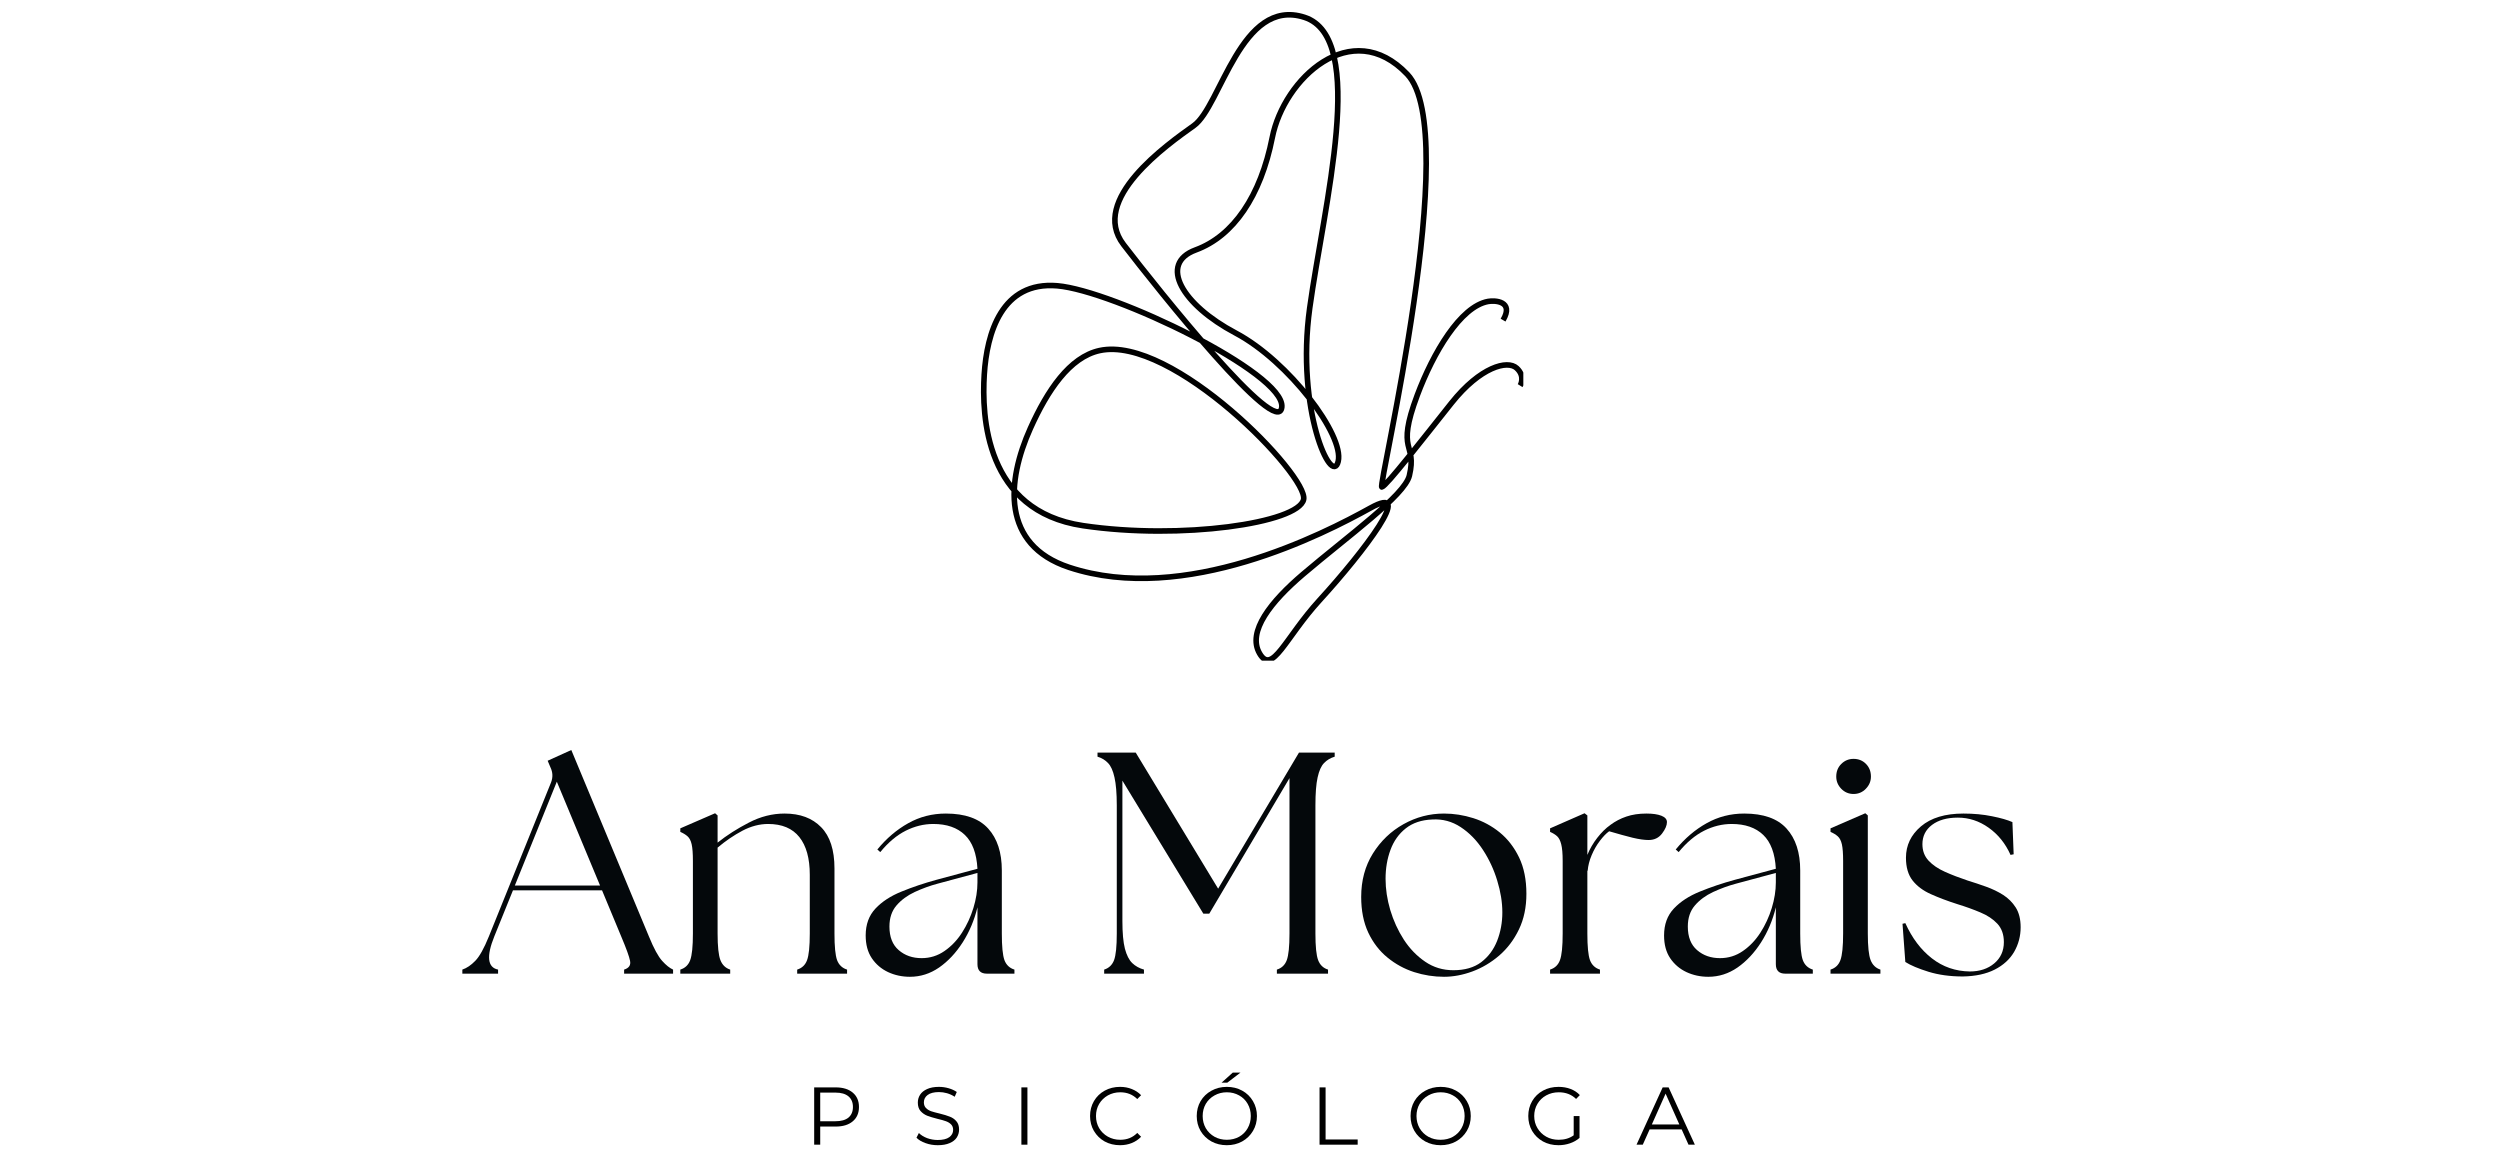 <svg xmlns="http://www.w3.org/2000/svg" xmlns:xlink="http://www.w3.org/1999/xlink" width="500" zoomAndPan="magnify" viewBox="0 0 375 176.25" height="235" preserveAspectRatio="xMidYMid meet"><defs><g></g><clipPath id="aa76eca8e4"><path d="M 68 0 L 307 0 L 307 175.504 L 68 175.504 Z M 68 0 " clip-rule="nonzero"></path></clipPath><clipPath id="c25e773ce9"><path d="M 78.832 0 L 160.5 0 L 160.5 99.102 L 78.832 99.102 Z M 78.832 0 " clip-rule="nonzero"></path></clipPath><clipPath id="6b9e130624"><path d="M 0.906 108 L 238.453 108 L 238.453 158 L 0.906 158 Z M 0.906 108 " clip-rule="nonzero"></path></clipPath><clipPath id="02f4963a7c"><rect x="0" width="239" y="0" height="50"></rect></clipPath><clipPath id="15c87e22e7"><rect x="0" width="239" y="0" height="176"></rect></clipPath></defs><g clip-path="url(#aa76eca8e4)"><g transform="matrix(1, 0, 0, 1, 68, 0)"><g clip-path="url(#15c87e22e7)"><g clip-path="url(#c25e773ce9)"><path stroke-linecap="butt" transform="matrix(0.028, 0, 0, 0.028, 79.139, 1.797)" fill="none" stroke-linejoin="miter" d="M 2888.67 2001.754 C 2888.67 2001.754 2919.019 1952.948 2870.209 1907.939 C 2821.539 1862.79 2675.529 1900.626 2520.987 2094.584 C 2366.445 2288.543 2173.024 2538.481 2147.849 2544.81 C 2122.815 2551.28 2583.083 648.263 2284.07 333.625 C 1985.196 18.988 1622.967 357.677 1560.871 672.174 C 1498.775 986.812 1352.205 1200.743 1150.532 1274.726 C 949.138 1348.849 1077.946 1568.125 1363.953 1719.607 C 1649.96 1871.089 1947.435 2268.148 1913.869 2407.815 C 1880.444 2547.623 1686.183 2131.013 1761.425 1585.425 C 1836.668 1039.697 2074.285 138.964 1733.454 28.693 C 1392.763 -81.578 1285.493 505.642 1140.881 608.599 C 996.409 711.697 579.077 1004.956 764.108 1246.033 C 948.998 1487.25 1594.996 2296.279 1611.919 2116.385 C 1629.121 1934.382 708.165 1492.314 409.431 1466.856 C 110.837 1441.257 31.538 1721.295 17.832 1942.258 C 3.987 2163.222 21.469 2673.788 546.91 2751.849 C 1072.352 2829.911 1700.868 2737.644 1728.699 2611.76 C 1756.67 2486.018 1024.661 1728.609 635.579 1813.844 C 474.604 1849.147 355.586 2028.9 265.099 2230.172 C 136.85 2515.555 109.159 2854.525 472.087 2975.064 C 1090.953 3180.556 1839.885 2794.326 2085.753 2657.753 C 2331.481 2521.321 2054.146 2888.703 1814.431 3150.878 C 1628.981 3353.698 1561.151 3553.845 1492.901 3436.542 C 1424.651 3319.238 1554.857 3157.489 1725.902 3011.774 C 1964.497 2808.673 2270.364 2589.537 2295.258 2483.767 C 2338.055 2302.186 2219.736 2367.589 2337.775 2052.529 C 2422.248 1827.205 2568.119 1577.689 2717.206 1550.684 C 2752.73 1544.214 2857.342 1548.293 2797.204 1650.828 " stroke="#000000" stroke-width="30" stroke-opacity="1" stroke-miterlimit="10"></path></g><g clip-path="url(#6b9e130624)"><g transform="matrix(1, 0, 0, 1, 0, 108)"><g clip-path="url(#02f4963a7c)"><g fill="#04080b" fill-opacity="1"><g transform="translate(2.164, 38.049)"><g><path d="M -0.812 0 L -0.812 -0.609 C -0.145 -0.836 0.5 -1.273 1.125 -1.922 C 1.758 -2.566 2.441 -3.789 3.172 -5.594 L 12.5 -28.703 C 12.789 -29.461 12.758 -30.207 12.406 -30.938 L 11.984 -31.938 L 15.531 -33.547 L 27.188 -5.547 C 27.914 -3.773 28.57 -2.566 29.156 -1.922 C 29.738 -1.273 30.285 -0.836 30.797 -0.609 L 30.797 0 L 23.453 0 L 23.453 -0.609 C 24.18 -0.836 24.477 -1.273 24.344 -1.922 C 24.219 -2.566 23.781 -3.773 23.031 -5.547 L 20.141 -12.5 L 6.781 -12.5 L 3.984 -5.594 C 2.773 -2.594 2.961 -0.93 4.547 -0.609 L 4.547 0 Z M 7.062 -13.219 L 19.844 -13.219 L 13.359 -28.797 Z M 7.062 -13.219 "></path></g></g></g><g fill="#04080b" fill-opacity="1"><g transform="translate(32.53, 38.049)"><g><path d="M 1.516 0 L 1.516 -0.609 C 2.242 -0.836 2.738 -1.312 3 -2.031 C 3.27 -2.758 3.406 -4.086 3.406 -6.016 L 3.406 -16.906 C 3.406 -18.02 3.344 -18.852 3.219 -19.406 C 3.094 -19.957 2.883 -20.359 2.594 -20.609 C 2.312 -20.859 1.953 -21.078 1.516 -21.266 L 1.516 -21.797 L 6.734 -24.062 L 7.109 -23.734 L 7.109 -19.656 C 8.492 -20.758 10.055 -21.758 11.797 -22.656 C 13.535 -23.562 15.32 -24.016 17.156 -24.016 C 19.488 -24.016 21.316 -23.332 22.641 -21.969 C 23.973 -20.613 24.641 -18.551 24.641 -15.781 L 24.641 -6.016 C 24.641 -4.086 24.77 -2.758 25.031 -2.031 C 25.301 -1.312 25.801 -0.836 26.531 -0.609 L 26.531 0 L 19.047 0 L 19.047 -0.609 C 19.773 -0.836 20.27 -1.312 20.531 -2.031 C 20.801 -2.758 20.938 -4.086 20.938 -6.016 L 20.938 -14.828 C 20.938 -17.297 20.414 -19.18 19.375 -20.484 C 18.332 -21.797 16.77 -22.453 14.688 -22.453 C 13.395 -22.453 12.109 -22.113 10.828 -21.438 C 9.547 -20.758 8.305 -19.914 7.109 -18.906 L 7.109 -6.016 C 7.109 -4.086 7.25 -2.758 7.531 -2.031 C 7.812 -1.312 8.301 -0.836 9 -0.609 L 9 0 Z M 1.516 0 "></path></g></g></g><g fill="#04080b" fill-opacity="1"><g transform="translate(60.196, 38.049)"><g><path d="M 19.844 0 C 18.895 0 18.422 -0.473 18.422 -1.422 L 18.422 -9.953 C 17.953 -8.023 17.211 -6.27 16.203 -4.688 C 15.191 -3.113 14.016 -1.859 12.672 -0.922 C 11.328 0.004 9.867 0.469 8.297 0.469 C 7.117 0.469 6.023 0.234 5.016 -0.234 C 4.004 -0.711 3.191 -1.406 2.578 -2.312 C 1.961 -3.227 1.656 -4.367 1.656 -5.734 C 1.656 -7.379 2.145 -8.723 3.125 -9.766 C 4.102 -10.805 5.406 -11.656 7.031 -12.312 C 8.656 -12.977 10.398 -13.566 12.266 -14.078 L 18.422 -15.734 C 18.297 -18.035 17.664 -19.727 16.531 -20.812 C 15.395 -21.906 13.816 -22.453 11.797 -22.453 C 10.379 -22.453 9 -22.113 7.656 -21.438 C 6.312 -20.758 5.039 -19.691 3.844 -18.234 L 3.406 -18.625 C 4.77 -20.289 6.312 -21.602 8.031 -22.562 C 9.75 -23.531 11.633 -24.016 13.688 -24.016 C 16.562 -24.016 18.676 -23.266 20.031 -21.766 C 21.395 -20.266 22.078 -18.172 22.078 -15.484 L 22.078 -6.016 C 22.078 -4.086 22.207 -2.758 22.469 -2.031 C 22.738 -1.312 23.238 -0.836 23.969 -0.609 L 23.969 0 Z M 5.219 -7.062 C 5.219 -5.508 5.68 -4.332 6.609 -3.531 C 7.535 -2.727 8.68 -2.328 10.047 -2.328 C 11.305 -2.328 12.445 -2.68 13.469 -3.391 C 14.5 -4.098 15.379 -5.02 16.109 -6.156 C 16.836 -7.289 17.406 -8.52 17.812 -9.844 C 18.219 -11.176 18.422 -12.457 18.422 -13.688 L 18.422 -15.109 L 12.453 -13.5 C 11.285 -13.188 10.141 -12.77 9.016 -12.25 C 7.898 -11.727 6.988 -11.055 6.281 -10.234 C 5.57 -9.41 5.219 -8.352 5.219 -7.062 Z M 5.219 -7.062 "></path></g></g></g><g fill="#04080b" fill-opacity="1"><g transform="translate(85.303, 38.049)"><g></g></g></g><g fill="#04080b" fill-opacity="1"><g transform="translate(95.251, 38.049)"><g><path d="M 2.375 0 L 2.375 -0.609 C 3.094 -0.836 3.586 -1.312 3.859 -2.031 C 4.129 -2.758 4.266 -4.086 4.266 -6.016 L 4.266 -25.25 C 4.266 -27.051 4.148 -28.445 3.922 -29.438 C 3.703 -30.438 3.379 -31.156 2.953 -31.594 C 2.535 -32.039 2.008 -32.359 1.375 -32.547 L 1.375 -33.156 L 7.109 -33.156 L 19.469 -12.75 L 31.594 -33.156 L 36.953 -33.156 L 36.953 -32.547 C 36.316 -32.359 35.785 -32.039 35.359 -31.594 C 34.93 -31.156 34.609 -30.438 34.391 -29.438 C 34.172 -28.445 34.062 -27.051 34.062 -25.25 L 34.062 -6.016 C 34.062 -4.086 34.195 -2.758 34.469 -2.031 C 34.738 -1.312 35.234 -0.836 35.953 -0.609 L 35.953 0 L 28.281 0 L 28.281 -0.609 C 29.008 -0.836 29.504 -1.312 29.766 -2.031 C 30.035 -2.758 30.172 -4.086 30.172 -6.016 L 30.172 -29.328 L 18.141 -9 L 17.25 -9 L 5.109 -28.953 L 5.109 -7.906 C 5.109 -6.113 5.234 -4.727 5.484 -3.75 C 5.742 -2.77 6.109 -2.051 6.578 -1.594 C 7.055 -1.133 7.645 -0.805 8.344 -0.609 L 8.344 0 Z M 2.375 0 "></path></g></g></g><g fill="#04080b" fill-opacity="1"><g transform="translate(134.476, 38.049)"><g><path d="M 14.125 0.469 C 12.602 0.469 11.109 0.234 9.641 -0.234 C 8.172 -0.711 6.836 -1.441 5.641 -2.422 C 4.441 -3.398 3.484 -4.645 2.766 -6.156 C 2.055 -7.676 1.703 -9.461 1.703 -11.516 C 1.703 -13.973 2.285 -16.141 3.453 -18.016 C 4.629 -19.898 6.16 -21.367 8.047 -22.422 C 9.941 -23.484 11.969 -24.016 14.125 -24.016 C 15.602 -24.016 17.066 -23.785 18.516 -23.328 C 19.973 -22.867 21.301 -22.148 22.5 -21.172 C 23.695 -20.191 24.66 -18.941 25.391 -17.422 C 26.117 -15.91 26.484 -14.098 26.484 -11.984 C 26.484 -9.961 26.109 -8.176 25.359 -6.625 C 24.617 -5.082 23.633 -3.781 22.406 -2.719 C 21.176 -1.664 19.832 -0.867 18.375 -0.328 C 16.926 0.203 15.508 0.469 14.125 0.469 Z M 5.359 -14.219 C 5.359 -12.695 5.594 -11.141 6.062 -9.547 C 6.539 -7.953 7.219 -6.473 8.094 -5.109 C 8.977 -3.754 10.047 -2.648 11.297 -1.797 C 12.547 -0.941 13.957 -0.516 15.531 -0.516 C 17.238 -0.516 18.629 -0.914 19.703 -1.719 C 20.773 -2.531 21.57 -3.598 22.094 -4.922 C 22.613 -6.254 22.875 -7.676 22.875 -9.188 C 22.875 -10.707 22.617 -12.297 22.109 -13.953 C 21.609 -15.609 20.895 -17.145 19.969 -18.562 C 19.039 -19.988 17.926 -21.129 16.625 -21.984 C 15.332 -22.836 13.91 -23.219 12.359 -23.125 C 10.754 -23.062 9.43 -22.617 8.391 -21.797 C 7.348 -20.973 6.582 -19.895 6.094 -18.562 C 5.602 -17.238 5.359 -15.789 5.359 -14.219 Z M 5.359 -14.219 "></path></g></g></g><g fill="#04080b" fill-opacity="1"><g transform="translate(162.995, 38.049)"><g><path d="M 1.516 0 L 1.516 -0.609 C 2.242 -0.836 2.738 -1.312 3 -2.031 C 3.27 -2.758 3.406 -4.086 3.406 -6.016 L 3.406 -16.906 C 3.406 -18.02 3.332 -18.852 3.188 -19.406 C 3.051 -19.957 2.848 -20.359 2.578 -20.609 C 2.305 -20.859 1.953 -21.078 1.516 -21.266 L 1.516 -21.797 L 6.688 -24.062 L 7.109 -23.734 L 7.109 -17.812 C 7.484 -18.727 7.977 -19.582 8.594 -20.375 C 9.207 -21.164 9.863 -21.812 10.562 -22.312 C 11.289 -22.852 12.086 -23.27 12.953 -23.562 C 13.828 -23.863 14.832 -24.016 15.969 -24.016 C 16.914 -24.016 17.664 -23.906 18.219 -23.688 C 18.77 -23.469 19.047 -23.148 19.047 -22.734 C 19.047 -22.234 18.801 -21.66 18.312 -21.016 C 17.82 -20.367 17.148 -20.047 16.297 -20.047 C 15.66 -20.047 14.859 -20.16 13.891 -20.391 C 12.93 -20.629 11.758 -20.953 10.375 -21.359 C 9.938 -21.047 9.473 -20.566 8.984 -19.922 C 8.492 -19.273 8.082 -18.555 7.75 -17.766 C 7.414 -16.973 7.219 -16.195 7.156 -15.438 L 7.109 -15.438 L 7.109 -6.016 C 7.109 -4.086 7.238 -2.758 7.5 -2.031 C 7.77 -1.312 8.27 -0.836 9 -0.609 L 9 0 Z M 1.516 0 "></path></g></g></g><g fill="#04080b" fill-opacity="1"><g transform="translate(179.954, 38.049)"><g><path d="M 19.844 0 C 18.895 0 18.422 -0.473 18.422 -1.422 L 18.422 -9.953 C 17.953 -8.023 17.211 -6.27 16.203 -4.688 C 15.191 -3.113 14.016 -1.859 12.672 -0.922 C 11.328 0.004 9.867 0.469 8.297 0.469 C 7.117 0.469 6.023 0.234 5.016 -0.234 C 4.004 -0.711 3.191 -1.406 2.578 -2.312 C 1.961 -3.227 1.656 -4.367 1.656 -5.734 C 1.656 -7.379 2.145 -8.723 3.125 -9.766 C 4.102 -10.805 5.406 -11.656 7.031 -12.312 C 8.656 -12.977 10.398 -13.566 12.266 -14.078 L 18.422 -15.734 C 18.297 -18.035 17.664 -19.727 16.531 -20.812 C 15.395 -21.906 13.816 -22.453 11.797 -22.453 C 10.379 -22.453 9 -22.113 7.656 -21.438 C 6.312 -20.758 5.039 -19.691 3.844 -18.234 L 3.406 -18.625 C 4.77 -20.289 6.312 -21.602 8.031 -22.562 C 9.75 -23.531 11.633 -24.016 13.688 -24.016 C 16.562 -24.016 18.676 -23.266 20.031 -21.766 C 21.395 -20.266 22.078 -18.172 22.078 -15.484 L 22.078 -6.016 C 22.078 -4.086 22.207 -2.758 22.469 -2.031 C 22.738 -1.312 23.238 -0.836 23.969 -0.609 L 23.969 0 Z M 5.219 -7.062 C 5.219 -5.508 5.68 -4.332 6.609 -3.531 C 7.535 -2.727 8.68 -2.328 10.047 -2.328 C 11.305 -2.328 12.445 -2.68 13.469 -3.391 C 14.5 -4.098 15.379 -5.02 16.109 -6.156 C 16.836 -7.289 17.406 -8.52 17.812 -9.844 C 18.219 -11.176 18.422 -12.457 18.422 -13.688 L 18.422 -15.109 L 12.453 -13.5 C 11.285 -13.188 10.141 -12.77 9.016 -12.25 C 7.898 -11.727 6.988 -11.055 6.281 -10.234 C 5.57 -9.41 5.219 -8.352 5.219 -7.062 Z M 5.219 -7.062 "></path></g></g></g><g fill="#04080b" fill-opacity="1"><g transform="translate(205.062, 38.049)"><g><path d="M 1.516 0 L 1.516 -0.609 C 2.242 -0.836 2.738 -1.312 3 -2.031 C 3.27 -2.758 3.406 -4.086 3.406 -6.016 L 3.406 -16.906 C 3.406 -18.02 3.344 -18.852 3.219 -19.406 C 3.094 -19.957 2.883 -20.359 2.594 -20.609 C 2.312 -20.859 1.953 -21.078 1.516 -21.266 L 1.516 -21.797 L 6.734 -24.062 L 7.109 -23.734 L 7.109 -6.016 C 7.109 -4.086 7.25 -2.758 7.531 -2.031 C 7.812 -1.312 8.301 -0.836 9 -0.609 L 9 0 Z M 2.375 -29.562 C 2.375 -30.32 2.625 -30.953 3.125 -31.453 C 3.633 -31.961 4.25 -32.219 4.969 -32.219 C 5.727 -32.219 6.352 -31.961 6.844 -31.453 C 7.332 -30.953 7.578 -30.32 7.578 -29.562 C 7.578 -28.863 7.32 -28.254 6.812 -27.734 C 6.312 -27.211 5.695 -26.953 4.969 -26.953 C 4.25 -26.953 3.633 -27.211 3.125 -27.734 C 2.625 -28.254 2.375 -28.863 2.375 -29.562 Z M 2.375 -29.562 "></path></g></g></g><g fill="#04080b" fill-opacity="1"><g transform="translate(215.721, 38.049)"><g><path d="M 10.703 0.422 C 8.805 0.422 7.094 0.188 5.562 -0.281 C 4.031 -0.758 2.867 -1.25 2.078 -1.75 L 1.656 -7.484 L 2.078 -7.578 C 3.086 -5.336 4.414 -3.578 6.062 -2.297 C 7.707 -1.016 9.602 -0.359 11.75 -0.328 C 13.227 -0.328 14.445 -0.727 15.406 -1.531 C 16.375 -2.344 16.859 -3.41 16.859 -4.734 C 16.859 -5.867 16.535 -6.785 15.891 -7.484 C 15.242 -8.18 14.391 -8.75 13.328 -9.188 C 12.273 -9.633 11.133 -10.047 9.906 -10.422 C 8.414 -10.898 7.086 -11.398 5.922 -11.922 C 4.754 -12.441 3.836 -13.125 3.172 -13.969 C 2.504 -14.82 2.172 -15.961 2.172 -17.391 C 2.172 -19.254 2.922 -20.82 4.422 -22.094 C 5.93 -23.375 8.055 -24.016 10.797 -24.016 C 12.348 -24.016 13.781 -23.879 15.094 -23.609 C 16.406 -23.348 17.422 -23.055 18.141 -22.734 L 18.328 -17.906 L 17.859 -17.812 C 17.098 -19.52 16.004 -20.879 14.578 -21.891 C 13.16 -22.898 11.617 -23.406 9.953 -23.406 C 8.336 -23.406 7.047 -23.039 6.078 -22.312 C 5.117 -21.582 4.641 -20.617 4.641 -19.422 C 4.641 -18.441 4.945 -17.617 5.562 -16.953 C 6.176 -16.297 6.992 -15.738 8.016 -15.281 C 9.047 -14.82 10.18 -14.383 11.422 -13.969 C 12.336 -13.688 13.258 -13.379 14.188 -13.047 C 15.125 -12.711 15.977 -12.301 16.75 -11.812 C 17.52 -11.32 18.148 -10.691 18.641 -9.922 C 19.129 -9.148 19.375 -8.164 19.375 -6.969 C 19.375 -5.633 19.051 -4.406 18.406 -3.281 C 17.758 -2.164 16.785 -1.273 15.484 -0.609 C 14.191 0.047 12.598 0.391 10.703 0.422 Z M 10.703 0.422 "></path></g></g></g></g></g></g><g fill="#000000" fill-opacity="1"><g transform="translate(52.721, 171.702)"><g><path d="M 4.625 -8.594 C 5.719 -8.594 6.57 -8.332 7.188 -7.812 C 7.812 -7.289 8.125 -6.57 8.125 -5.656 C 8.125 -4.738 7.812 -4.02 7.188 -3.5 C 6.57 -2.977 5.719 -2.719 4.625 -2.719 L 2.312 -2.719 L 2.312 0 L 1.406 0 L 1.406 -8.594 Z M 4.594 -3.516 C 5.445 -3.516 6.098 -3.695 6.547 -4.062 C 6.992 -4.438 7.219 -4.969 7.219 -5.656 C 7.219 -6.344 6.992 -6.875 6.547 -7.25 C 6.098 -7.625 5.445 -7.812 4.594 -7.812 L 2.312 -7.812 L 2.312 -3.516 Z M 4.594 -3.516 "></path></g></g></g><g fill="#000000" fill-opacity="1"><g transform="translate(68.893, 171.702)"><g><path d="M 3.766 0.078 C 3.129 0.078 2.52 -0.023 1.938 -0.234 C 1.352 -0.441 0.898 -0.711 0.578 -1.047 L 0.938 -1.75 C 1.25 -1.438 1.66 -1.18 2.172 -0.984 C 2.691 -0.797 3.223 -0.703 3.766 -0.703 C 4.535 -0.703 5.113 -0.844 5.5 -1.125 C 5.883 -1.406 6.078 -1.77 6.078 -2.219 C 6.078 -2.562 5.973 -2.836 5.766 -3.047 C 5.555 -3.254 5.301 -3.41 5 -3.516 C 4.695 -3.629 4.273 -3.75 3.734 -3.875 C 3.086 -4.039 2.57 -4.195 2.188 -4.344 C 1.801 -4.5 1.469 -4.734 1.188 -5.047 C 0.914 -5.359 0.781 -5.781 0.781 -6.312 C 0.781 -6.75 0.895 -7.145 1.125 -7.5 C 1.352 -7.852 1.703 -8.133 2.172 -8.344 C 2.648 -8.562 3.242 -8.672 3.953 -8.672 C 4.441 -8.672 4.922 -8.602 5.391 -8.469 C 5.867 -8.332 6.281 -8.145 6.625 -7.906 L 6.312 -7.188 C 5.945 -7.426 5.562 -7.602 5.156 -7.719 C 4.75 -7.832 4.348 -7.891 3.953 -7.891 C 3.203 -7.891 2.633 -7.742 2.25 -7.453 C 1.875 -7.172 1.688 -6.801 1.688 -6.344 C 1.688 -6 1.789 -5.719 2 -5.5 C 2.207 -5.289 2.469 -5.129 2.781 -5.016 C 3.094 -4.91 3.516 -4.797 4.047 -4.672 C 4.68 -4.516 5.191 -4.359 5.578 -4.203 C 5.973 -4.055 6.301 -3.828 6.562 -3.516 C 6.832 -3.211 6.969 -2.797 6.969 -2.266 C 6.969 -1.836 6.852 -1.441 6.625 -1.078 C 6.395 -0.723 6.035 -0.441 5.547 -0.234 C 5.066 -0.023 4.473 0.078 3.766 0.078 Z M 3.766 0.078 "></path></g></g></g><g fill="#000000" fill-opacity="1"><g transform="translate(83.802, 171.702)"><g><path d="M 1.406 -8.594 L 2.312 -8.594 L 2.312 0 L 1.406 0 Z M 1.406 -8.594 "></path></g></g></g><g fill="#000000" fill-opacity="1"><g transform="translate(94.868, 171.702)"><g><path d="M 5.141 0.078 C 4.285 0.078 3.516 -0.109 2.828 -0.484 C 2.148 -0.867 1.613 -1.395 1.219 -2.062 C 0.832 -2.727 0.641 -3.473 0.641 -4.297 C 0.641 -5.117 0.832 -5.863 1.219 -6.531 C 1.613 -7.207 2.156 -7.734 2.844 -8.109 C 3.531 -8.484 4.297 -8.672 5.141 -8.672 C 5.785 -8.672 6.375 -8.562 6.906 -8.344 C 7.445 -8.133 7.91 -7.828 8.297 -7.422 L 7.719 -6.844 C 7.039 -7.52 6.191 -7.859 5.172 -7.859 C 4.492 -7.859 3.875 -7.703 3.312 -7.391 C 2.758 -7.078 2.32 -6.648 2 -6.109 C 1.688 -5.578 1.531 -4.973 1.531 -4.297 C 1.531 -3.629 1.688 -3.023 2 -2.484 C 2.32 -1.941 2.758 -1.516 3.312 -1.203 C 3.875 -0.891 4.492 -0.734 5.172 -0.734 C 6.203 -0.734 7.051 -1.078 7.719 -1.766 L 8.297 -1.188 C 7.91 -0.781 7.445 -0.469 6.906 -0.25 C 6.363 -0.031 5.773 0.078 5.141 0.078 Z M 5.141 0.078 "></path></g></g></g><g fill="#000000" fill-opacity="1"><g transform="translate(110.869, 171.702)"><g><path d="M 5.156 0.078 C 4.301 0.078 3.531 -0.109 2.844 -0.484 C 2.156 -0.867 1.613 -1.395 1.219 -2.062 C 0.832 -2.727 0.641 -3.473 0.641 -4.297 C 0.641 -5.117 0.832 -5.863 1.219 -6.531 C 1.613 -7.195 2.156 -7.719 2.844 -8.094 C 3.531 -8.477 4.301 -8.672 5.156 -8.672 C 6.008 -8.672 6.773 -8.484 7.453 -8.109 C 8.141 -7.734 8.68 -7.207 9.078 -6.531 C 9.473 -5.863 9.672 -5.117 9.672 -4.297 C 9.672 -3.473 9.473 -2.727 9.078 -2.062 C 8.68 -1.395 8.141 -0.867 7.453 -0.484 C 6.773 -0.109 6.008 0.078 5.156 0.078 Z M 5.156 -0.734 C 5.832 -0.734 6.445 -0.883 7 -1.188 C 7.551 -1.5 7.977 -1.926 8.281 -2.469 C 8.594 -3.02 8.75 -3.629 8.75 -4.297 C 8.75 -4.973 8.594 -5.582 8.281 -6.125 C 7.977 -6.664 7.551 -7.086 7 -7.391 C 6.445 -7.703 5.832 -7.859 5.156 -7.859 C 4.477 -7.859 3.863 -7.703 3.312 -7.391 C 2.758 -7.086 2.32 -6.664 2 -6.125 C 1.688 -5.582 1.531 -4.973 1.531 -4.297 C 1.531 -3.629 1.688 -3.02 2 -2.469 C 2.32 -1.926 2.758 -1.5 3.312 -1.188 C 3.863 -0.883 4.477 -0.734 5.156 -0.734 Z M 6.047 -10.812 L 7.203 -10.812 L 5.219 -9.297 L 4.359 -9.297 Z M 6.047 -10.812 "></path></g></g></g><g fill="#000000" fill-opacity="1"><g transform="translate(128.526, 171.702)"><g><path d="M 1.406 -8.594 L 2.312 -8.594 L 2.312 -0.781 L 7.125 -0.781 L 7.125 0 L 1.406 0 Z M 1.406 -8.594 "></path></g></g></g><g fill="#000000" fill-opacity="1"><g transform="translate(142.943, 171.702)"><g><path d="M 5.156 0.078 C 4.301 0.078 3.531 -0.109 2.844 -0.484 C 2.156 -0.867 1.613 -1.395 1.219 -2.062 C 0.832 -2.727 0.641 -3.473 0.641 -4.297 C 0.641 -5.117 0.832 -5.863 1.219 -6.531 C 1.613 -7.195 2.156 -7.719 2.844 -8.094 C 3.531 -8.477 4.301 -8.672 5.156 -8.672 C 6.008 -8.672 6.773 -8.484 7.453 -8.109 C 8.141 -7.734 8.68 -7.207 9.078 -6.531 C 9.473 -5.863 9.672 -5.117 9.672 -4.297 C 9.672 -3.473 9.473 -2.727 9.078 -2.062 C 8.68 -1.395 8.141 -0.867 7.453 -0.484 C 6.773 -0.109 6.008 0.078 5.156 0.078 Z M 5.156 -0.734 C 5.832 -0.734 6.445 -0.883 7 -1.188 C 7.551 -1.5 7.977 -1.926 8.281 -2.469 C 8.594 -3.02 8.75 -3.629 8.75 -4.297 C 8.75 -4.973 8.594 -5.582 8.281 -6.125 C 7.977 -6.664 7.551 -7.086 7 -7.391 C 6.445 -7.703 5.832 -7.859 5.156 -7.859 C 4.477 -7.859 3.863 -7.703 3.312 -7.391 C 2.758 -7.086 2.32 -6.664 2 -6.125 C 1.688 -5.582 1.531 -4.973 1.531 -4.297 C 1.531 -3.629 1.688 -3.02 2 -2.469 C 2.32 -1.926 2.758 -1.5 3.312 -1.188 C 3.863 -0.883 4.477 -0.734 5.156 -0.734 Z M 5.156 -0.734 "></path></g></g></g><g fill="#000000" fill-opacity="1"><g transform="translate(160.601, 171.702)"><g><path d="M 7.453 -4.297 L 8.328 -4.297 L 8.328 -1.016 C 7.922 -0.66 7.441 -0.391 6.891 -0.203 C 6.348 -0.016 5.773 0.078 5.172 0.078 C 4.305 0.078 3.531 -0.109 2.844 -0.484 C 2.156 -0.867 1.613 -1.395 1.219 -2.062 C 0.832 -2.727 0.641 -3.473 0.641 -4.297 C 0.641 -5.117 0.832 -5.863 1.219 -6.531 C 1.613 -7.207 2.156 -7.734 2.844 -8.109 C 3.531 -8.484 4.312 -8.672 5.188 -8.672 C 5.844 -8.672 6.441 -8.566 6.984 -8.359 C 7.535 -8.148 8 -7.844 8.375 -7.438 L 7.812 -6.859 C 7.133 -7.523 6.27 -7.859 5.219 -7.859 C 4.52 -7.859 3.891 -7.703 3.328 -7.391 C 2.773 -7.086 2.336 -6.664 2.016 -6.125 C 1.691 -5.582 1.531 -4.973 1.531 -4.297 C 1.531 -3.629 1.691 -3.023 2.016 -2.484 C 2.336 -1.941 2.773 -1.516 3.328 -1.203 C 3.879 -0.891 4.504 -0.734 5.203 -0.734 C 6.086 -0.734 6.836 -0.957 7.453 -1.406 Z M 7.453 -4.297 "></path></g></g></g><g fill="#000000" fill-opacity="1"><g transform="translate(177.448, 171.702)"><g><path d="M 6.797 -2.297 L 2 -2.297 L 0.969 0 L 0.031 0 L 3.953 -8.594 L 4.844 -8.594 L 8.781 0 L 7.828 0 Z M 6.453 -3.031 L 4.391 -7.656 L 2.328 -3.031 Z M 6.453 -3.031 "></path></g></g></g></g></g></g></svg>